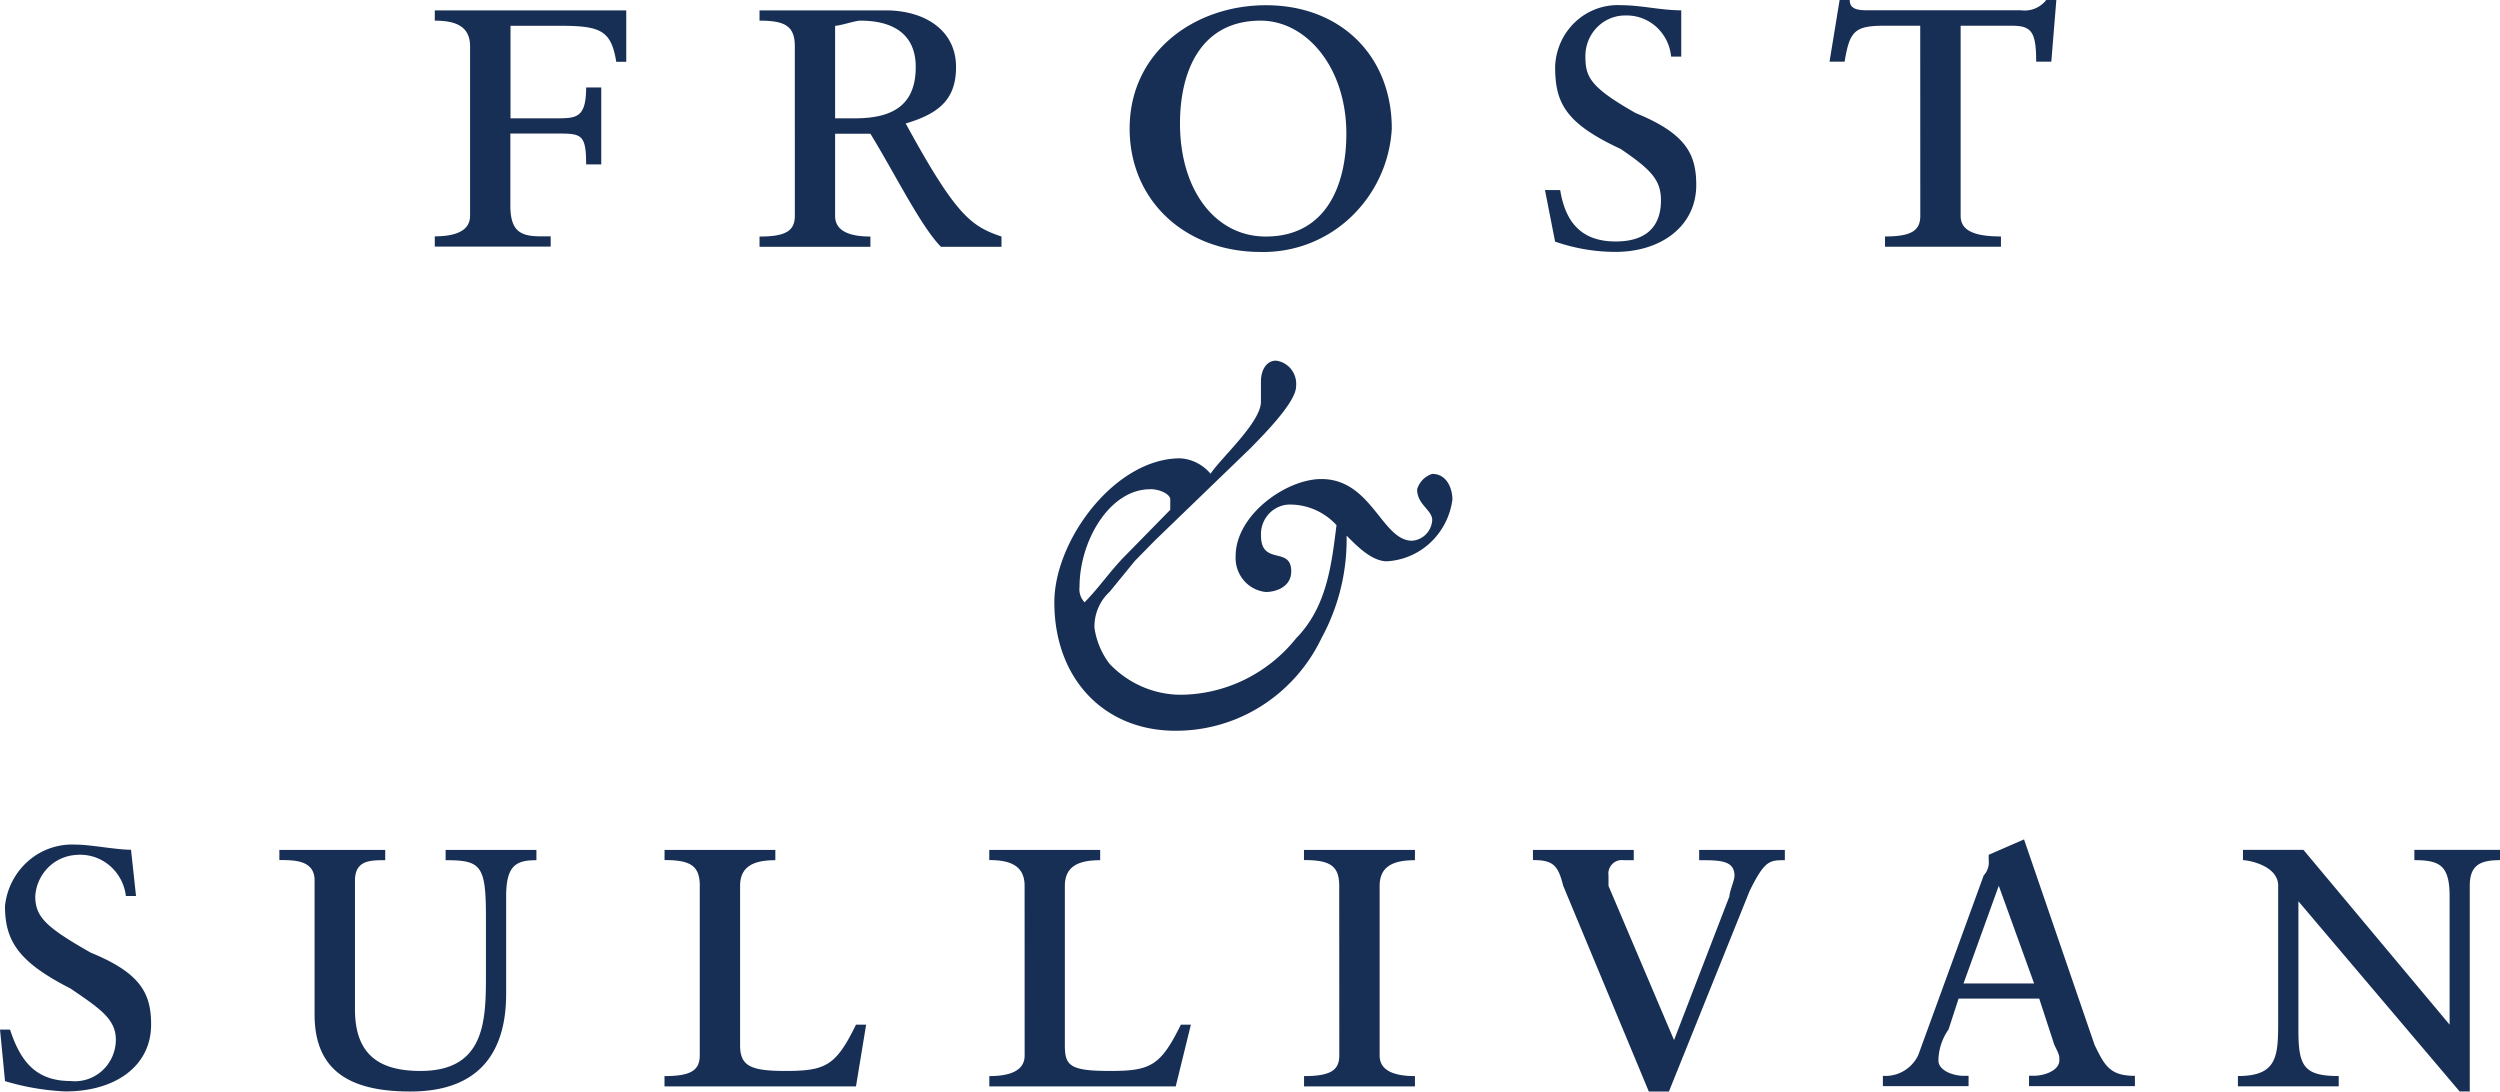 <svg xmlns="http://www.w3.org/2000/svg" width="194.546" height="84.942" viewBox="0 0 194.546 84.942">
  <g id="Group_19578" data-name="Group 19578" transform="translate(-2501 -1968.809)">
    <path id="frost" d="M248.565,21.105h.781c.788,2.406,1.96,4,4.7,4a3.129,3.129,0,0,0,1.315-.133,3.17,3.17,0,0,0,1.149-.666,3.248,3.248,0,0,0,.785-1.085,3.331,3.331,0,0,0,.285-1.316c0-1.6-1.178-2.4-3.534-4-3.919-2-5.094-3.6-5.094-6.4a5.383,5.383,0,0,1,1.807-3.517,5.179,5.179,0,0,1,3.686-1.279c1.178,0,3.139.4,4.315.4l.389,3.6h-.788A3.683,3.683,0,0,0,257.046,8.3a3.541,3.541,0,0,0-2.6-.784,3.34,3.34,0,0,0-2.157,1,3.465,3.465,0,0,0-.981,2.2c0,1.6.788,2.4,4.315,4.4,3.918,1.6,4.7,3.2,4.7,5.6,0,3.2-2.742,5.2-6.668,5.2a19.34,19.34,0,0,1-4.7-.8l-.388-4ZM273.048,9.512c0-1.6-1.566-1.6-2.743-1.6v-.79h8.236v.8c-1.178,0-2.354,0-2.354,1.6v10c0,3.6,1.958,4.8,5.1,4.8,5.092,0,5.092-4,5.092-7.6v-4.4c0-4-.389-4.4-3.137-4.4v-.8h7.065v.8c-1.573,0-2.355.4-2.355,2.8v7.6c0,4.4-1.96,7.6-7.453,7.6-4.7,0-7.455-1.6-7.455-6V9.52Zm29.973.4c0-1.6-.788-2-2.743-2V7.123H308.9v.8c-1.567,0-2.743.4-2.743,2v12.4c0,1.6.788,2,3.527,2,3.137,0,3.925-.4,5.491-3.6h.79l-.79,4.8h-14.9v-.8c1.96,0,2.743-.4,2.743-1.6V9.912Zm25.276,0c0-1.6-1.178-2-2.749-2V7.123h8.63v.8c-1.572,0-2.749.4-2.749,2v12.4c0,1.6.4,2,3.534,2s3.919-.4,5.492-3.6h.781l-1.178,4.8H325.551v-.8c1.572,0,2.749-.4,2.749-1.6Zm24.483,0c0-1.6-.78-2-2.743-2V7.123h8.636v.8c-1.572,0-2.748.4-2.748,2v13.2c0,1.2,1.176,1.6,2.748,1.6v.8h-8.63v-.8c1.96,0,2.743-.4,2.743-1.6Zm17.43,0c-.4-1.6-.788-2-2.355-2V7.123H375.7v.8h-.788a1.017,1.017,0,0,0-.476.043,1.046,1.046,0,0,0-.408.256,1.065,1.065,0,0,0-.293.9v.8l5.1,12,4.315-11.2c0-.4.388-1.2.388-1.6,0-1.2-1.176-1.2-2.748-1.2v-.8h6.668v.8c-1.178,0-1.566,0-2.743,2.4l-6.277,15.6h-1.566Zm36.644,7.6h-5.492l2.743-7.6Zm-.4,7.991H414.7v-.8c-1.96,0-2.354-.8-3.137-2.4l-5.492-16-2.749,1.2v.4a1.522,1.522,0,0,1-.062.645,1.486,1.486,0,0,1-.326.556l-5.1,14A2.852,2.852,0,0,1,396.7,24.33a2.774,2.774,0,0,1-1.613.372v.8h6.668v-.8h-.389c-.788,0-1.958-.4-1.958-1.2a4.321,4.321,0,0,1,.788-2.407l.781-2.4h6.277l1.176,3.6c.39.8.39.8.39,1.2,0,.8-1.178,1.2-1.96,1.2h-.4v.8h-.009ZM425.851,9.919c0-1.6-2.355-2-2.743-2v-.8h4.707l11.373,13.6v-10c0-2.4-.78-2.8-2.742-2.8v-.8h6.665v.8c-1.566,0-2.354.4-2.354,2v16h-.788l-12.547-14.8v10c0,2.8.39,3.6,3.137,3.6v.8h-7.845v-.8c3.133,0,3.133-1.6,3.133-4.4V9.919Z" transform="translate(2252.436 2027.826)" fill="#172e55" fill-rule="evenodd"/>
    <path id="frost-2" data-name="frost" d="M139.692,10.5c.785,0,1.569.4,1.569.8v.807l-3.531,3.6c-1.178,1.2-1.96,2.4-3.139,3.6a1.484,1.484,0,0,1-.391-1.2c0-3.6,2.354-7.6,5.492-7.6Zm10.983,6.4c0-2-2.354-.4-2.354-2.8a2.337,2.337,0,0,1,.152-.934,2.311,2.311,0,0,1,.508-.793,2.262,2.262,0,0,1,.777-.518,2.229,2.229,0,0,1,.917-.155,4.9,4.9,0,0,1,1.922.437,4.964,4.964,0,0,1,1.6,1.163c-.393,3.2-.785,6.4-3.137,8.8a11.76,11.76,0,0,1-4.028,3.232,11.517,11.517,0,0,1-5,1.168,7.61,7.61,0,0,1-2.983-.641,7.732,7.732,0,0,1-2.51-1.766,6.005,6.005,0,0,1-1.176-2.8,3.683,3.683,0,0,1,.286-1.532,3.625,3.625,0,0,1,.89-1.268l1.96-2.4,1.569-1.6,7.455-7.2c1.176-1.2,3.531-3.6,3.531-4.8a1.863,1.863,0,0,0-.385-1.325A1.789,1.789,0,0,0,149.493.5c-.785,0-1.176.8-1.176,1.6V3.7c0,1.6-3.139,4.4-3.919,5.6a3.394,3.394,0,0,0-1.058-.842,3.346,3.346,0,0,0-1.3-.358c-5.1,0-9.8,6.4-9.8,11.2,0,6,3.919,10,9.412,10a12.391,12.391,0,0,0,6.7-1.926,12.729,12.729,0,0,0,4.671-5.269,16.02,16.02,0,0,0,1.96-7.991c.785.8,1.96,2,3.139,2a5.4,5.4,0,0,0,3.395-1.466,5.589,5.589,0,0,0,1.7-3.335c0-.8-.393-2-1.57-2a1.757,1.757,0,0,0-.735.45,1.82,1.82,0,0,0-.441.75c0,1.2,1.176,1.6,1.176,2.4a1.735,1.735,0,0,1-.49,1.1,1.672,1.672,0,0,1-1.079.5c-2.354,0-3.137-4.8-7.061-4.8-2.746,0-6.668,2.8-6.668,5.993a2.691,2.691,0,0,0,.624,1.882,2.588,2.588,0,0,0,1.729.915c.785,0,1.972-.4,1.972-1.6Z" transform="translate(2450.807 1996.374)" fill="#172e55" fill-rule="evenodd"/>
    <path id="frost-3" data-name="frost" d="M42.746,9.916c0-1.6-1.177-2-2.746-2v-.8H54.9v4h-.778c-.392-2.4-1.177-2.8-4.315-2.8H45.893v7.2h3.531c1.569,0,2.354,0,2.354-2.4h1.177V19.1H51.778c0-2.4-.392-2.4-2.354-2.4H45.881v5.6c0,2,.785,2.4,2.354,2.4h.785v.8H40v-.8c1.569,0,2.746-.4,2.746-1.6Zm28.407,5.6v-7.2c.392,0,1.569-.4,1.959-.4,2.746,0,4.315,1.2,4.315,3.6,0,2.8-1.569,4-4.708,4Zm-3.135,7.6c0,1.2-.785,1.6-2.746,1.6v.8H73.9v-.8c-1.569,0-2.746-.4-2.746-1.6v-6.4H73.9c1.959,3.2,3.918,7.2,5.492,8.8H84.1v-.8c-2.354-.8-3.527-1.6-7.454-8.8,2.746-.8,3.918-2,3.918-4.4,0-2.8-2.357-4.4-5.492-4.4h-9.8v.8c1.959,0,2.746.4,2.746,2Zm29.973-7.2c0-4,1.569-8,6.277-8,3.527,0,6.669,3.6,6.669,8.8,0,4-1.569,8-6.277,8C100.742,24.713,97.991,21.109,97.991,15.917Zm-3.918.4c0,5.6,4.312,9.6,10.2,9.6a9.877,9.877,0,0,0,7-2.7,10.265,10.265,0,0,0,3.2-6.9c0-5.6-3.918-9.6-9.8-9.6C99.168,6.716,94.073,10.317,94.073,16.313ZM126.4,21.1h1.177c.392,2.407,1.569,4,4.315,4,3.138,0,3.527-2,3.527-3.2,0-1.6-.785-2.4-3.135-4-4.315-2-5.1-3.6-5.1-6.4a5.042,5.042,0,0,1,.44-1.9,4.959,4.959,0,0,1,1.127-1.582,4.849,4.849,0,0,1,1.639-1.015,4.779,4.779,0,0,1,1.9-.291c1.569,0,3.135.4,4.708.4v3.6h-.79a3.559,3.559,0,0,0-1.148-2.308,3.427,3.427,0,0,0-2.383-.891,3.041,3.041,0,0,0-1.208.231,3.089,3.089,0,0,0-1.024.692,3.162,3.162,0,0,0-.679,1.044,3.214,3.214,0,0,0-.227,1.231c0,1.6.392,2.4,3.919,4.4,3.918,1.6,4.708,3.2,4.708,5.6,0,3.2-2.746,5.2-6.277,5.2a14.366,14.366,0,0,1-4.708-.8l-.785-4ZM155.595,8.31h-2.746c-2.354,0-2.743.4-3.138,2.8h-1.174l.785-4.8h.785c0,.8.785.8,1.569.8h11.766a2.121,2.121,0,0,0,1.084-.139,2.16,2.16,0,0,0,.876-.662h.785l-.391,4.8h-1.178c0-2.4-.393-2.8-1.96-2.8h-3.918v14.8c0,1.2,1.176,1.6,3.137,1.6v.8h-9.023v-.8c1.959,0,2.746-.4,2.746-1.6Z" transform="translate(2494.834 1962.5)" fill="#172e55" fill-rule="evenodd"/>
  </g>
</svg>
